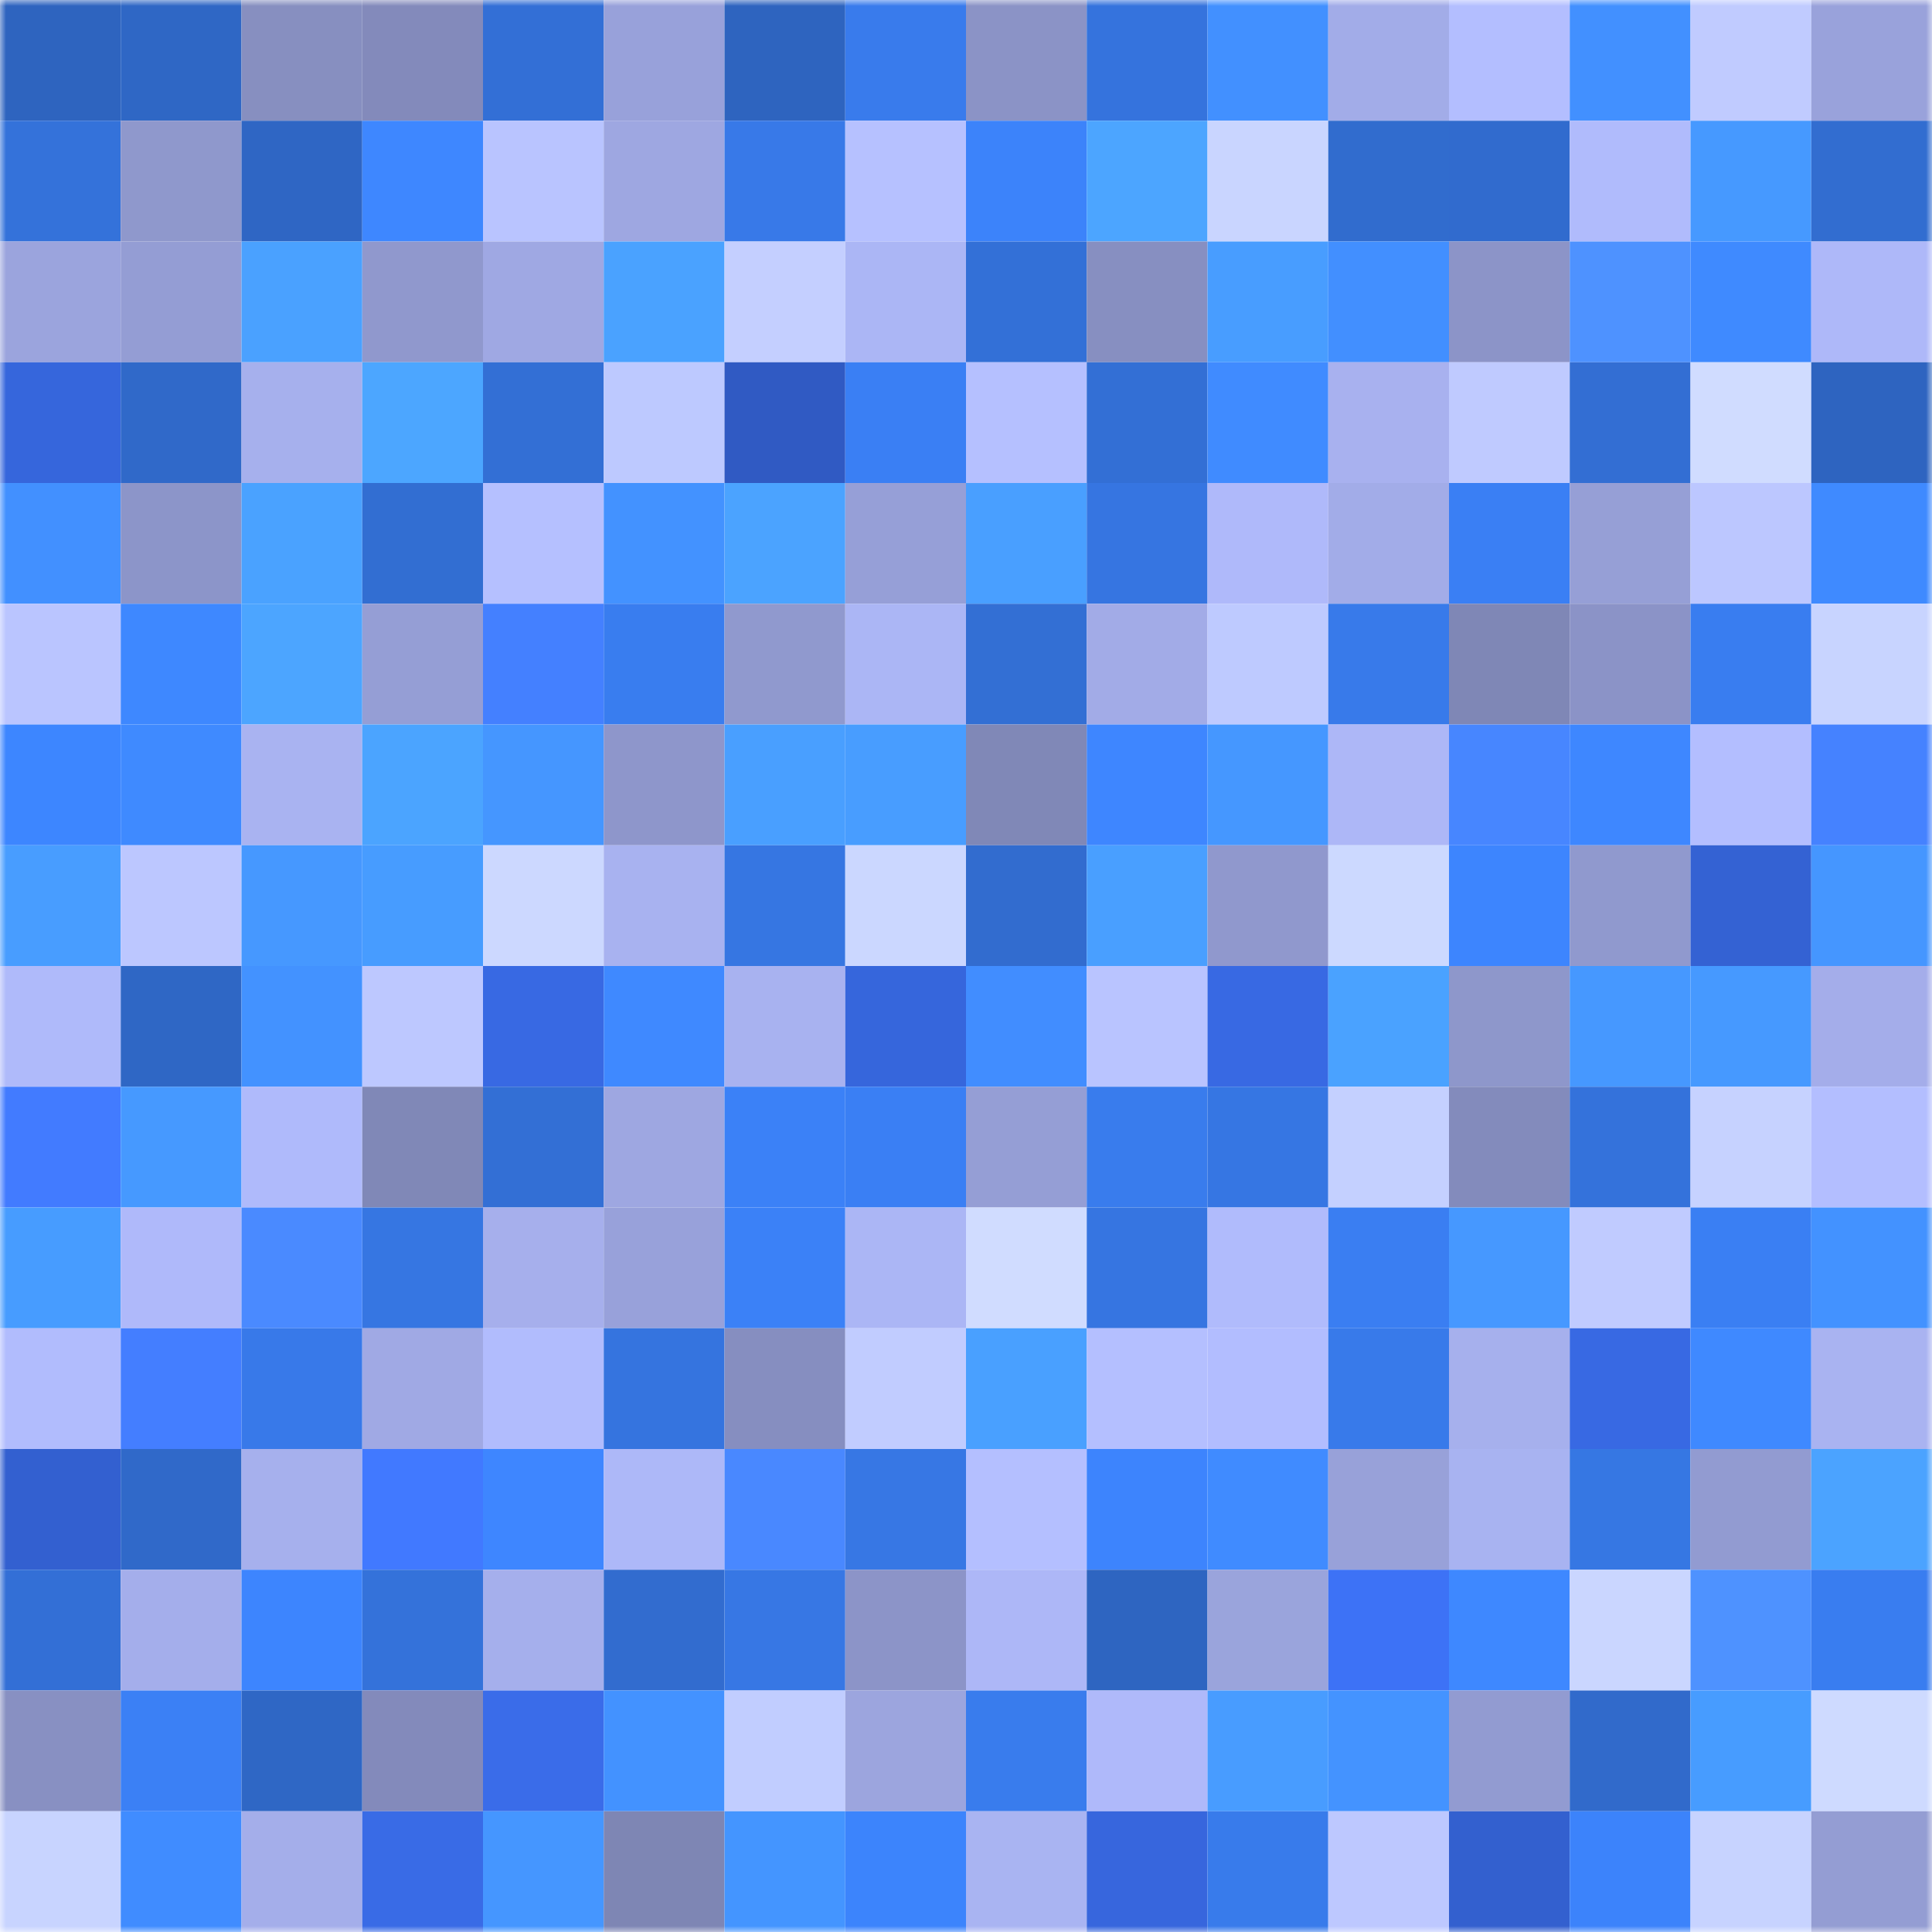 <svg viewBox="0 0 160 160" fill="none" role="img" xmlns="http://www.w3.org/2000/svg" width="240" height="240" name="basenames%2Cgabak.base.eth"><mask id="1261782893" mask-type="alpha" maskUnits="userSpaceOnUse" x="0" y="0" width="160" height="160"><rect width="160" height="160" fill="#FFFFFF"></rect></mask><g mask="url(#1261782893)"><rect x="0" y="0" width="10" height="10" fill="#2e64bf"></rect><rect x="10" y="0" width="10" height="10" fill="#2f67c5"></rect><rect x="20" y="0" width="10" height="10" fill="#878fc0"></rect><rect x="30" y="0" width="10" height="10" fill="#838abb"></rect><rect x="40" y="0" width="10" height="10" fill="#336fd6"></rect><rect x="50" y="0" width="10" height="10" fill="#98a1da"></rect><rect x="60" y="0" width="10" height="10" fill="#2e64bf"></rect><rect x="70" y="0" width="10" height="10" fill="#397bec"></rect><rect x="80" y="0" width="10" height="10" fill="#8b93c6"></rect><rect x="90" y="0" width="10" height="10" fill="#3573dd"></rect><rect x="100" y="0" width="10" height="10" fill="#4290ff"></rect><rect x="110" y="0" width="10" height="10" fill="#a2ace8"></rect><rect x="120" y="0" width="10" height="10" fill="#b3beff"></rect><rect x="130" y="0" width="10" height="10" fill="#4290ff"></rect><rect x="140" y="0" width="10" height="10" fill="#c0cbff"></rect><rect x="150" y="0" width="10" height="10" fill="#99a2db"></rect><rect x="0" y="10" width="10" height="10" fill="#3472da"></rect><rect x="10" y="10" width="10" height="10" fill="#8f98cc"></rect><rect x="20" y="10" width="10" height="10" fill="#2f66c4"></rect><rect x="30" y="10" width="10" height="10" fill="#3e87ff"></rect><rect x="40" y="10" width="10" height="10" fill="#b9c4ff"></rect><rect x="50" y="10" width="10" height="10" fill="#9ea7e1"></rect><rect x="60" y="10" width="10" height="10" fill="#3879e8"></rect><rect x="70" y="10" width="10" height="10" fill="#b6c1ff"></rect><rect x="80" y="10" width="10" height="10" fill="#3c83fa"></rect><rect x="90" y="10" width="10" height="10" fill="#4ca5ff"></rect><rect x="100" y="10" width="10" height="10" fill="#c9d5ff"></rect><rect x="110" y="10" width="10" height="10" fill="#316cce"></rect><rect x="120" y="10" width="10" height="10" fill="#316bce"></rect><rect x="130" y="10" width="10" height="10" fill="#b0bbfc"></rect><rect x="140" y="10" width="10" height="10" fill="#4699ff"></rect><rect x="150" y="10" width="10" height="10" fill="#326dd0"></rect><rect x="0" y="20" width="10" height="10" fill="#9ba4dd"></rect><rect x="10" y="20" width="10" height="10" fill="#949dd4"></rect><rect x="20" y="20" width="10" height="10" fill="#4aa1ff"></rect><rect x="30" y="20" width="10" height="10" fill="#9098cd"></rect><rect x="40" y="20" width="10" height="10" fill="#9fa8e3"></rect><rect x="50" y="20" width="10" height="10" fill="#4aa2ff"></rect><rect x="60" y="20" width="10" height="10" fill="#c4cfff"></rect><rect x="70" y="20" width="10" height="10" fill="#abb6f5"></rect><rect x="80" y="20" width="10" height="10" fill="#3370d7"></rect><rect x="90" y="20" width="10" height="10" fill="#878fc1"></rect><rect x="100" y="20" width="10" height="10" fill="#489dff"></rect><rect x="110" y="20" width="10" height="10" fill="#428fff"></rect><rect x="120" y="20" width="10" height="10" fill="#8c94c8"></rect><rect x="130" y="20" width="10" height="10" fill="#4e92ff"></rect><rect x="140" y="20" width="10" height="10" fill="#3f8aff"></rect><rect x="150" y="20" width="10" height="10" fill="#aeb8f9"></rect><rect x="0" y="30" width="10" height="10" fill="#3666dc"></rect><rect x="10" y="30" width="10" height="10" fill="#3069c9"></rect><rect x="20" y="30" width="10" height="10" fill="#a6b0ed"></rect><rect x="30" y="30" width="10" height="10" fill="#4ca6ff"></rect><rect x="40" y="30" width="10" height="10" fill="#336fd5"></rect><rect x="50" y="30" width="10" height="10" fill="#bdc9ff"></rect><rect x="60" y="30" width="10" height="10" fill="#305ac3"></rect><rect x="70" y="30" width="10" height="10" fill="#3a7ff4"></rect><rect x="80" y="30" width="10" height="10" fill="#b5c0ff"></rect><rect x="90" y="30" width="10" height="10" fill="#336fd5"></rect><rect x="100" y="30" width="10" height="10" fill="#408bff"></rect><rect x="110" y="30" width="10" height="10" fill="#a8b1ef"></rect><rect x="120" y="30" width="10" height="10" fill="#bfcaff"></rect><rect x="130" y="30" width="10" height="10" fill="#336ed3"></rect><rect x="140" y="30" width="10" height="10" fill="#d0dcff"></rect><rect x="150" y="30" width="10" height="10" fill="#2e64c0"></rect><rect x="0" y="40" width="10" height="10" fill="#4290ff"></rect><rect x="10" y="40" width="10" height="10" fill="#8c95c9"></rect><rect x="20" y="40" width="10" height="10" fill="#4aa2ff"></rect><rect x="30" y="40" width="10" height="10" fill="#326ed2"></rect><rect x="40" y="40" width="10" height="10" fill="#b5c0ff"></rect><rect x="50" y="40" width="10" height="10" fill="#4392ff"></rect><rect x="60" y="40" width="10" height="10" fill="#4ba3ff"></rect><rect x="70" y="40" width="10" height="10" fill="#969fd7"></rect><rect x="80" y="40" width="10" height="10" fill="#499fff"></rect><rect x="90" y="40" width="10" height="10" fill="#3675e1"></rect><rect x="100" y="40" width="10" height="10" fill="#afb9fa"></rect><rect x="110" y="40" width="10" height="10" fill="#a2ace8"></rect><rect x="120" y="40" width="10" height="10" fill="#3a7ff4"></rect><rect x="130" y="40" width="10" height="10" fill="#969fd6"></rect><rect x="140" y="40" width="10" height="10" fill="#bcc7ff"></rect><rect x="150" y="40" width="10" height="10" fill="#3f8aff"></rect><rect x="0" y="50" width="10" height="10" fill="#bac5ff"></rect><rect x="10" y="50" width="10" height="10" fill="#3e88ff"></rect><rect x="20" y="50" width="10" height="10" fill="#4ca5ff"></rect><rect x="30" y="50" width="10" height="10" fill="#959ed5"></rect><rect x="40" y="50" width="10" height="10" fill="#4480ff"></rect><rect x="50" y="50" width="10" height="10" fill="#397def"></rect><rect x="60" y="50" width="10" height="10" fill="#9099ce"></rect><rect x="70" y="50" width="10" height="10" fill="#abb6f5"></rect><rect x="80" y="50" width="10" height="10" fill="#336fd4"></rect><rect x="90" y="50" width="10" height="10" fill="#a2abe7"></rect><rect x="100" y="50" width="10" height="10" fill="#becaff"></rect><rect x="110" y="50" width="10" height="10" fill="#387aea"></rect><rect x="120" y="50" width="10" height="10" fill="#7f87b6"></rect><rect x="130" y="50" width="10" height="10" fill="#8b93c7"></rect><rect x="140" y="50" width="10" height="10" fill="#397df0"></rect><rect x="150" y="50" width="10" height="10" fill="#c8d4ff"></rect><rect x="0" y="60" width="10" height="10" fill="#3d86ff"></rect><rect x="10" y="60" width="10" height="10" fill="#3f8aff"></rect><rect x="20" y="60" width="10" height="10" fill="#a9b3f1"></rect><rect x="30" y="60" width="10" height="10" fill="#4ba4ff"></rect><rect x="40" y="60" width="10" height="10" fill="#4596ff"></rect><rect x="50" y="60" width="10" height="10" fill="#8e96cb"></rect><rect x="60" y="60" width="10" height="10" fill="#499fff"></rect><rect x="70" y="60" width="10" height="10" fill="#489dff"></rect><rect x="80" y="60" width="10" height="10" fill="#8088b7"></rect><rect x="90" y="60" width="10" height="10" fill="#3e86ff"></rect><rect x="100" y="60" width="10" height="10" fill="#4597ff"></rect><rect x="110" y="60" width="10" height="10" fill="#adb7f7"></rect><rect x="120" y="60" width="10" height="10" fill="#4786ff"></rect><rect x="130" y="60" width="10" height="10" fill="#3e87ff"></rect><rect x="140" y="60" width="10" height="10" fill="#b3beff"></rect><rect x="150" y="60" width="10" height="10" fill="#4582ff"></rect><rect x="0" y="70" width="10" height="10" fill="#489dff"></rect><rect x="10" y="70" width="10" height="10" fill="#bcc7ff"></rect><rect x="20" y="70" width="10" height="10" fill="#4698ff"></rect><rect x="30" y="70" width="10" height="10" fill="#479cff"></rect><rect x="40" y="70" width="10" height="10" fill="#ccd8ff"></rect><rect x="50" y="70" width="10" height="10" fill="#a8b2f0"></rect><rect x="60" y="70" width="10" height="10" fill="#3676e2"></rect><rect x="70" y="70" width="10" height="10" fill="#cbd7ff"></rect><rect x="80" y="70" width="10" height="10" fill="#326ccf"></rect><rect x="90" y="70" width="10" height="10" fill="#499fff"></rect><rect x="100" y="70" width="10" height="10" fill="#9098cd"></rect><rect x="110" y="70" width="10" height="10" fill="#ccd9ff"></rect><rect x="120" y="70" width="10" height="10" fill="#3d85fe"></rect><rect x="130" y="70" width="10" height="10" fill="#9099ce"></rect><rect x="140" y="70" width="10" height="10" fill="#3462d3"></rect><rect x="150" y="70" width="10" height="10" fill="#4596ff"></rect><rect x="0" y="80" width="10" height="10" fill="#afbafa"></rect><rect x="10" y="80" width="10" height="10" fill="#2f67c5"></rect><rect x="20" y="80" width="10" height="10" fill="#4392ff"></rect><rect x="30" y="80" width="10" height="10" fill="#bdc8ff"></rect><rect x="40" y="80" width="10" height="10" fill="#3869e3"></rect><rect x="50" y="80" width="10" height="10" fill="#3f89ff"></rect><rect x="60" y="80" width="10" height="10" fill="#a8b2f0"></rect><rect x="70" y="80" width="10" height="10" fill="#3666dc"></rect><rect x="80" y="80" width="10" height="10" fill="#418dff"></rect><rect x="90" y="80" width="10" height="10" fill="#b9c4ff"></rect><rect x="100" y="80" width="10" height="10" fill="#3869e3"></rect><rect x="110" y="80" width="10" height="10" fill="#4aa2ff"></rect><rect x="120" y="80" width="10" height="10" fill="#8e97cb"></rect><rect x="130" y="80" width="10" height="10" fill="#4698ff"></rect><rect x="140" y="80" width="10" height="10" fill="#4699ff"></rect><rect x="150" y="80" width="10" height="10" fill="#a4adea"></rect><rect x="0" y="90" width="10" height="10" fill="#427bff"></rect><rect x="10" y="90" width="10" height="10" fill="#4699ff"></rect><rect x="20" y="90" width="10" height="10" fill="#afbafb"></rect><rect x="30" y="90" width="10" height="10" fill="#8088b7"></rect><rect x="40" y="90" width="10" height="10" fill="#336fd5"></rect><rect x="50" y="90" width="10" height="10" fill="#9ea7e1"></rect><rect x="60" y="90" width="10" height="10" fill="#3b81f7"></rect><rect x="70" y="90" width="10" height="10" fill="#3a7ff4"></rect><rect x="80" y="90" width="10" height="10" fill="#959ed5"></rect><rect x="90" y="90" width="10" height="10" fill="#397ced"></rect><rect x="100" y="90" width="10" height="10" fill="#3676e3"></rect><rect x="110" y="90" width="10" height="10" fill="#c4d0ff"></rect><rect x="120" y="90" width="10" height="10" fill="#838bbc"></rect><rect x="130" y="90" width="10" height="10" fill="#3472db"></rect><rect x="140" y="90" width="10" height="10" fill="#c6d2ff"></rect><rect x="150" y="90" width="10" height="10" fill="#b3beff"></rect><rect x="0" y="100" width="10" height="10" fill="#479cff"></rect><rect x="10" y="100" width="10" height="10" fill="#afb9fa"></rect><rect x="20" y="100" width="10" height="10" fill="#4a8aff"></rect><rect x="30" y="100" width="10" height="10" fill="#3676e2"></rect><rect x="40" y="100" width="10" height="10" fill="#a6afec"></rect><rect x="50" y="100" width="10" height="10" fill="#98a1da"></rect><rect x="60" y="100" width="10" height="10" fill="#3b81f7"></rect><rect x="70" y="100" width="10" height="10" fill="#abb6f5"></rect><rect x="80" y="100" width="10" height="10" fill="#d0dcff"></rect><rect x="90" y="100" width="10" height="10" fill="#3675e1"></rect><rect x="100" y="100" width="10" height="10" fill="#b0bbfc"></rect><rect x="110" y="100" width="10" height="10" fill="#3a7ef2"></rect><rect x="120" y="100" width="10" height="10" fill="#4698ff"></rect><rect x="130" y="100" width="10" height="10" fill="#c0cbff"></rect><rect x="140" y="100" width="10" height="10" fill="#3a7ff3"></rect><rect x="150" y="100" width="10" height="10" fill="#4392ff"></rect><rect x="0" y="110" width="10" height="10" fill="#b1bcfd"></rect><rect x="10" y="110" width="10" height="10" fill="#447eff"></rect><rect x="20" y="110" width="10" height="10" fill="#3879e9"></rect><rect x="30" y="110" width="10" height="10" fill="#a0a9e4"></rect><rect x="40" y="110" width="10" height="10" fill="#b1bcfd"></rect><rect x="50" y="110" width="10" height="10" fill="#3574df"></rect><rect x="60" y="110" width="10" height="10" fill="#868ec0"></rect><rect x="70" y="110" width="10" height="10" fill="#c1ccff"></rect><rect x="80" y="110" width="10" height="10" fill="#49a0ff"></rect><rect x="90" y="110" width="10" height="10" fill="#b4bfff"></rect><rect x="100" y="110" width="10" height="10" fill="#b2bdff"></rect><rect x="110" y="110" width="10" height="10" fill="#387aea"></rect><rect x="120" y="110" width="10" height="10" fill="#a6b0ed"></rect><rect x="130" y="110" width="10" height="10" fill="#3869e3"></rect><rect x="140" y="110" width="10" height="10" fill="#3f89ff"></rect><rect x="150" y="110" width="10" height="10" fill="#a9b3f1"></rect><rect x="0" y="120" width="10" height="10" fill="#3360d0"></rect><rect x="10" y="120" width="10" height="10" fill="#3069c9"></rect><rect x="20" y="120" width="10" height="10" fill="#a6b0ed"></rect><rect x="30" y="120" width="10" height="10" fill="#4179ff"></rect><rect x="40" y="120" width="10" height="10" fill="#3e86ff"></rect><rect x="50" y="120" width="10" height="10" fill="#adb8f8"></rect><rect x="60" y="120" width="10" height="10" fill="#4988ff"></rect><rect x="70" y="120" width="10" height="10" fill="#3777e4"></rect><rect x="80" y="120" width="10" height="10" fill="#b4bfff"></rect><rect x="90" y="120" width="10" height="10" fill="#3d84fd"></rect><rect x="100" y="120" width="10" height="10" fill="#408bff"></rect><rect x="110" y="120" width="10" height="10" fill="#98a1d9"></rect><rect x="120" y="120" width="10" height="10" fill="#a8b3f1"></rect><rect x="130" y="120" width="10" height="10" fill="#3677e3"></rect><rect x="140" y="120" width="10" height="10" fill="#929bd1"></rect><rect x="150" y="120" width="10" height="10" fill="#4ba3ff"></rect><rect x="0" y="130" width="10" height="10" fill="#336fd6"></rect><rect x="10" y="130" width="10" height="10" fill="#a4aeeb"></rect><rect x="20" y="130" width="10" height="10" fill="#3d85fe"></rect><rect x="30" y="130" width="10" height="10" fill="#3472da"></rect><rect x="40" y="130" width="10" height="10" fill="#a5afec"></rect><rect x="50" y="130" width="10" height="10" fill="#326ccf"></rect><rect x="60" y="130" width="10" height="10" fill="#3777e4"></rect><rect x="70" y="130" width="10" height="10" fill="#8c94c8"></rect><rect x="80" y="130" width="10" height="10" fill="#adb7f7"></rect><rect x="90" y="130" width="10" height="10" fill="#2e65c1"></rect><rect x="100" y="130" width="10" height="10" fill="#9aa4dc"></rect><rect x="110" y="130" width="10" height="10" fill="#3d72f6"></rect><rect x="120" y="130" width="10" height="10" fill="#3e88ff"></rect><rect x="130" y="130" width="10" height="10" fill="#cad6ff"></rect><rect x="140" y="130" width="10" height="10" fill="#4e92ff"></rect><rect x="150" y="130" width="10" height="10" fill="#397df0"></rect><rect x="0" y="140" width="10" height="10" fill="#8890c2"></rect><rect x="10" y="140" width="10" height="10" fill="#3b80f5"></rect><rect x="20" y="140" width="10" height="10" fill="#2f67c5"></rect><rect x="30" y="140" width="10" height="10" fill="#838abb"></rect><rect x="40" y="140" width="10" height="10" fill="#3a6ce9"></rect><rect x="50" y="140" width="10" height="10" fill="#4392ff"></rect><rect x="60" y="140" width="10" height="10" fill="#c1cdff"></rect><rect x="70" y="140" width="10" height="10" fill="#9ca5de"></rect><rect x="80" y="140" width="10" height="10" fill="#397ced"></rect><rect x="90" y="140" width="10" height="10" fill="#afb9fa"></rect><rect x="100" y="140" width="10" height="10" fill="#489cff"></rect><rect x="110" y="140" width="10" height="10" fill="#4493ff"></rect><rect x="120" y="140" width="10" height="10" fill="#929bd1"></rect><rect x="130" y="140" width="10" height="10" fill="#316acb"></rect><rect x="140" y="140" width="10" height="10" fill="#479cff"></rect><rect x="150" y="140" width="10" height="10" fill="#cedaff"></rect><rect x="0" y="150" width="10" height="10" fill="#c8d4ff"></rect><rect x="10" y="150" width="10" height="10" fill="#408cff"></rect><rect x="20" y="150" width="10" height="10" fill="#a4aeea"></rect><rect x="30" y="150" width="10" height="10" fill="#396be6"></rect><rect x="40" y="150" width="10" height="10" fill="#4596ff"></rect><rect x="50" y="150" width="10" height="10" fill="#7e86b4"></rect><rect x="60" y="150" width="10" height="10" fill="#4495ff"></rect><rect x="70" y="150" width="10" height="10" fill="#3c84fc"></rect><rect x="80" y="150" width="10" height="10" fill="#a9b4f2"></rect><rect x="90" y="150" width="10" height="10" fill="#3766dd"></rect><rect x="100" y="150" width="10" height="10" fill="#387beb"></rect><rect x="110" y="150" width="10" height="10" fill="#bdc8ff"></rect><rect x="120" y="150" width="10" height="10" fill="#3360cf"></rect><rect x="130" y="150" width="10" height="10" fill="#3c83fb"></rect><rect x="140" y="150" width="10" height="10" fill="#c7d3ff"></rect><rect x="150" y="150" width="10" height="10" fill="#949dd3"></rect></g></svg>